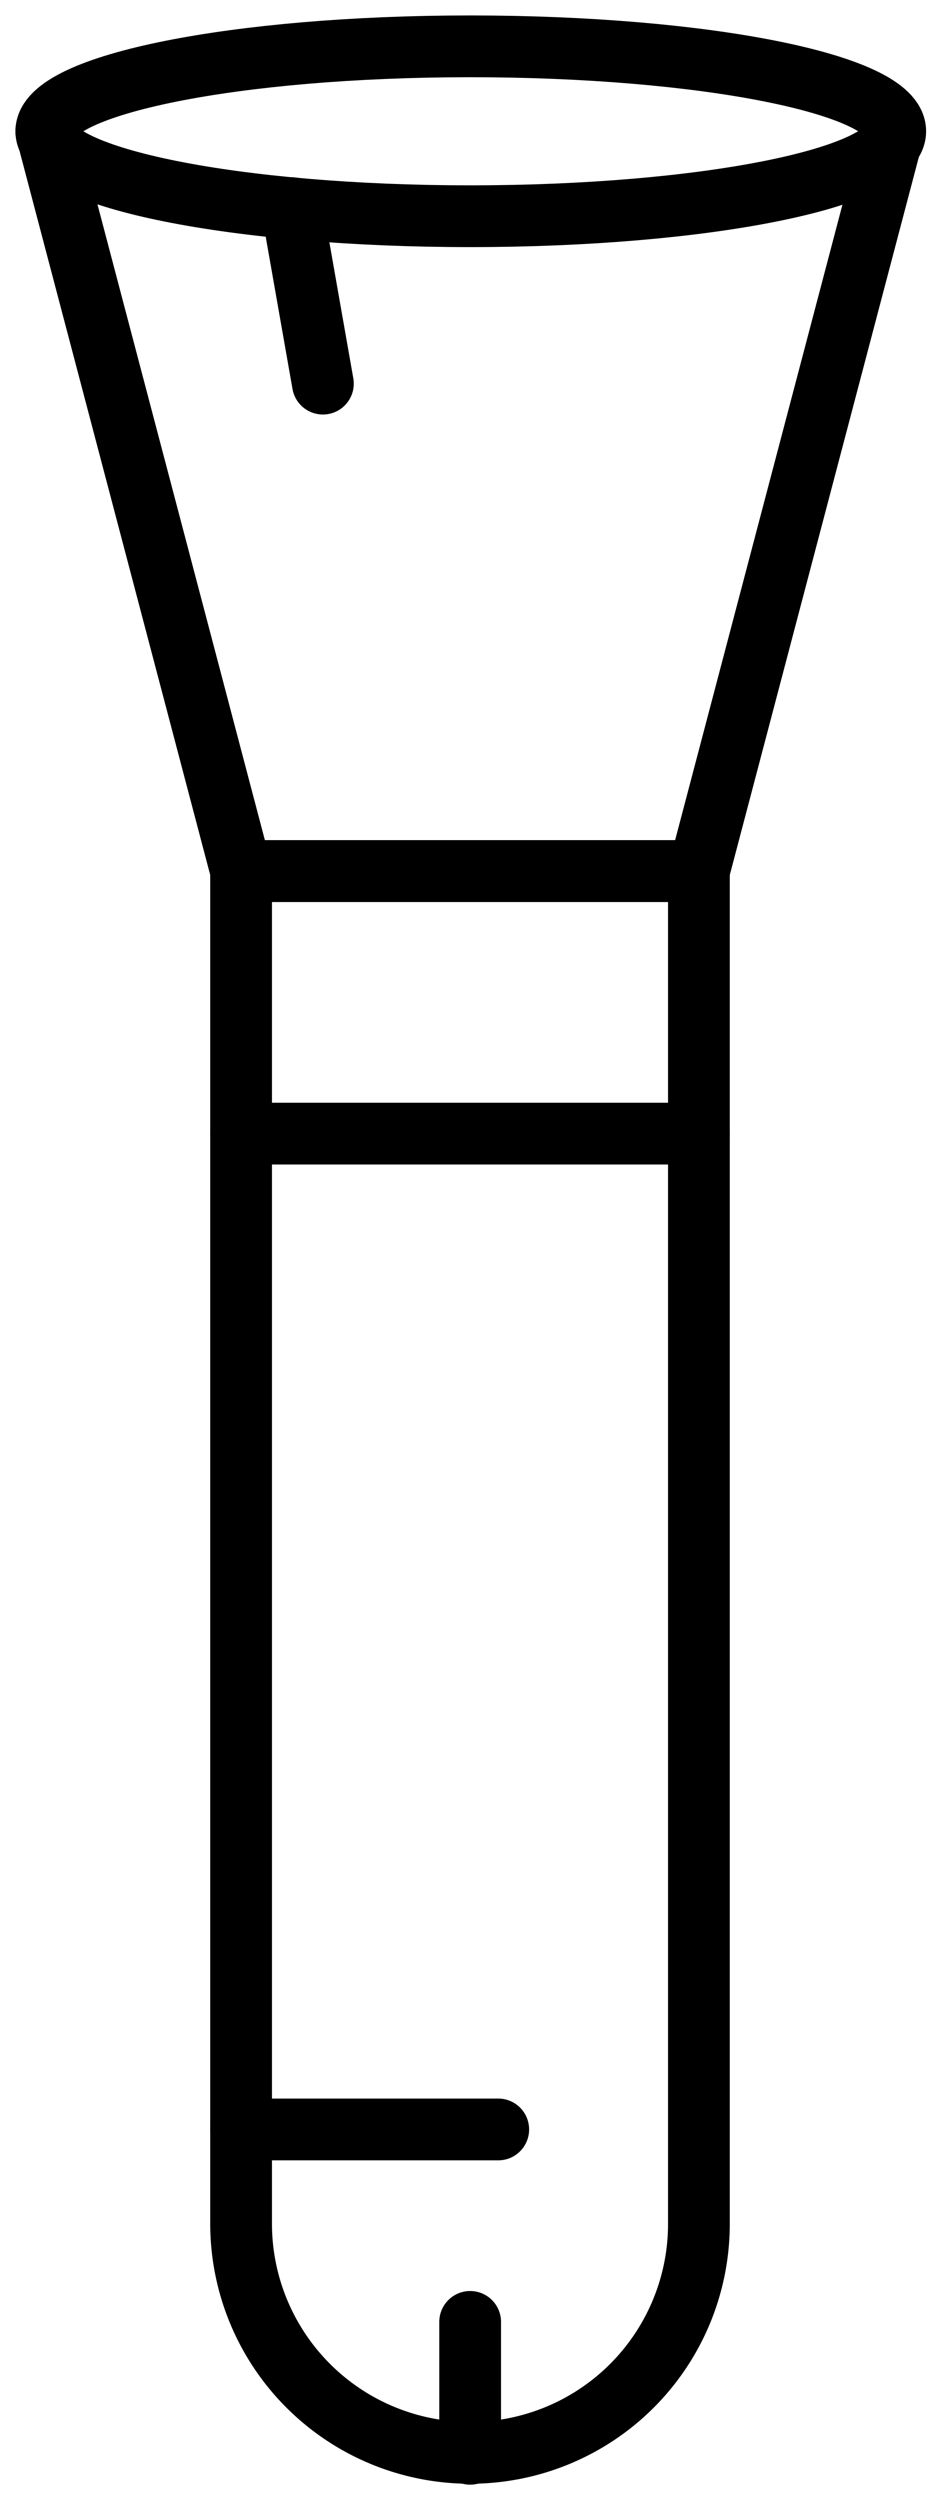 <svg xmlns="http://www.w3.org/2000/svg" viewBox="0 0 30.45 80.94"><defs><style>.cls-1,.cls-2{fill:none;stroke:#000;stroke-linejoin:round;stroke-width:2px;}.cls-2{stroke-linecap:round;}</style></defs><title>Asset 5</title><g id="Layer_2" data-name="Layer 2"><g id="Layer_2-2" data-name="Layer 2"><path class="cls-1" d="M29,4.25C29,5.76,22.81,7,15.23,7S1.5,5.76,1.5,4.25,7.65,1.5,15.23,1.5,29,2.73,29,4.25Z"/><polyline class="cls-2" points="28.95 4.25 22.64 28.2 15.23 28.2 7.81 28.2 1.5 4.25"/><path class="cls-2" d="M22.64,28.2H7.81V72a7.42,7.42,0,0,0,7.42,7.41h0A7.41,7.41,0,0,0,22.64,72Z"/><line class="cls-2" x1="7.81" y1="36.7" x2="22.64" y2="36.7"/><line class="cls-2" x1="7.81" y1="68.94" x2="16.14" y2="68.94"/><line class="cls-2" x1="9.46" y1="6.74" x2="10.46" y2="12.42"/><line class="cls-2" x1="15.23" y1="79.44" x2="15.23" y2="75.17"/></g></g></svg>